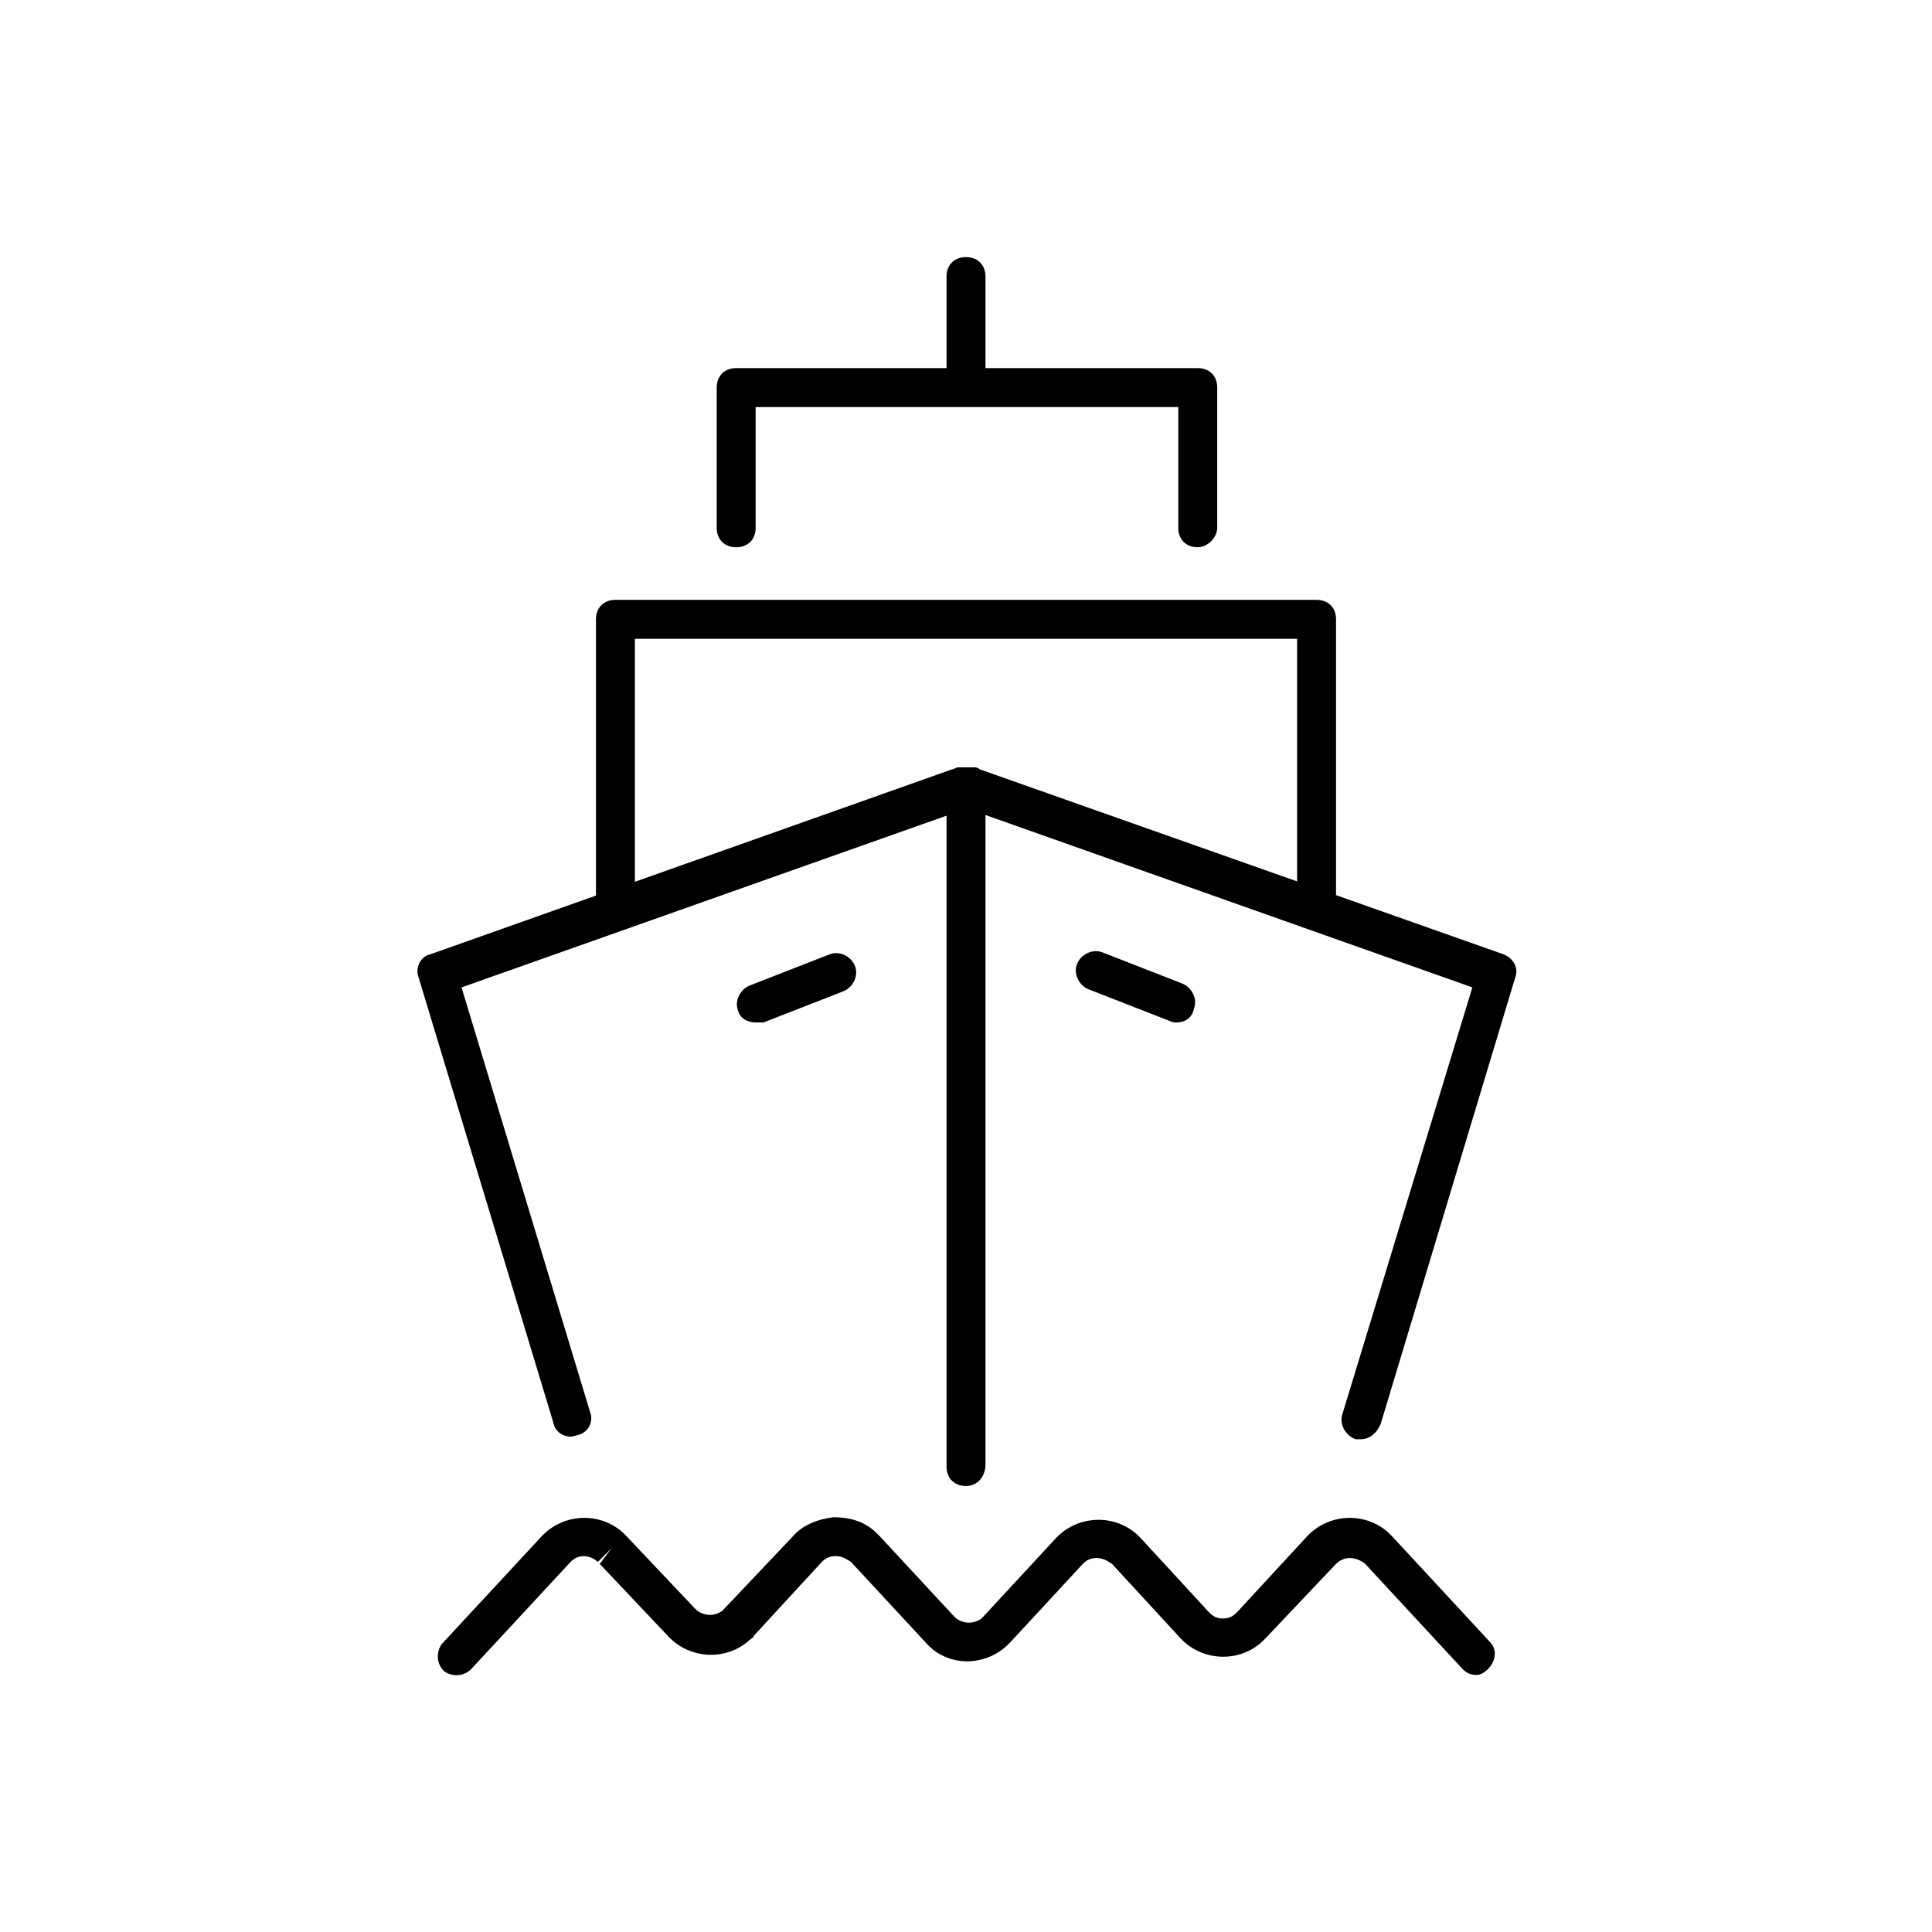 <!-- Generated by IcoMoon.io -->
<svg version="1.1" xmlns="http://www.w3.org/2000/svg" width="64" height="64" viewBox="0 0 64 64">
<title>icon-cruise</title>
<path d="M32 49.226c-0.387 0-0.645-0.258-0.645-0.645v-22.064c0-0.387 0.258-0.645 0.645-0.645s0.645 0.258 0.645 0.645v22c0 0.387-0.258 0.71-0.645 0.71z"></path>
<path d="M45.097 47.677c-0.065 0-0.129 0-0.194 0-0.323-0.129-0.516-0.452-0.452-0.774l4.323-14.194-16.581-5.871h-0.323l-16.581 5.871 4.258 14.065c0.129 0.323-0.064 0.71-0.452 0.774-0.323 0.129-0.71-0.065-0.774-0.452l-4.452-14.71c-0.129-0.323 0.065-0.71 0.387-0.774l17.29-6.129c0.064 0 0.129-0.064 0.194-0.064h0.516c0.065 0 0.129 0 0.194 0.064l17.355 6.129c0.323 0.129 0.516 0.452 0.387 0.774l-4.452 14.774c-0.129 0.323-0.387 0.516-0.645 0.516z"></path>
<path d="M20.387 30.387c-0.387 0-0.645-0.258-0.645-0.645v-9.226c0-0.387 0.258-0.645 0.645-0.645h23.226c0.387 0 0.645 0.258 0.645 0.645v9.161c0 0.387-0.258 0.645-0.645 0.645s-0.645-0.258-0.645-0.645v-8.516h-21.936v8.516c0 0.387-0.258 0.71-0.645 0.71z"></path>
<path d="M39.677 18.129c-0.387 0-0.645-0.258-0.645-0.645v-4h-14v4c0 0.387-0.258 0.645-0.645 0.645s-0.645-0.258-0.645-0.645v-4.645c0-0.387 0.258-0.645 0.645-0.645h15.29c0.387 0 0.645 0.258 0.645 0.645v4.645c0 0.323-0.323 0.645-0.645 0.645z"></path>
<path d="M48.903 55.484c-0.194 0-0.323-0.065-0.452-0.194l-3.226-3.484c-0.323-0.258-0.71-0.258-0.968 0l-2.323 2.452c-0.065 0.065-0.065 0.065-0.129 0.129-0.774 0.71-2 0.645-2.71-0.129l-2.258-2.452c-0.194-0.129-0.323-0.194-0.516-0.194s-0.323 0.065-0.452 0.194l-2.387 2.581c-0.065 0.065-0.065 0.065-0.129 0.129-0.774 0.71-2 0.71-2.71-0.129l-2.452-2.645c-0.194-0.129-0.323-0.194-0.516-0.194s-0.323 0.065-0.452 0.194l-2.258 2.452c0 0.065-0.064 0.065-0.129 0.129-0.774 0.71-2 0.645-2.71-0.129l-2.258-2.387 0.387-0.516-0.452 0.452c-0.129-0.129-0.323-0.194-0.452-0.194-0.194 0-0.323 0.065-0.452 0.194l-3.29 3.548c-0.258 0.258-0.645 0.258-0.903 0.065-0.258-0.258-0.258-0.645-0.065-0.903l3.29-3.548c0.71-0.774 1.936-0.839 2.71-0.129 0.064 0.065 0.064 0.065 0.129 0.129l2.258 2.387c0.258 0.258 0.645 0.258 0.903 0.065l2.323-2.452c0.323-0.387 0.839-0.581 1.355-0.645 0.516 0 1.032 0.129 1.419 0.516 0.064 0.065 0.064 0.065 0.129 0.129l2.452 2.645c0.258 0.258 0.645 0.258 0.903 0.065l0.065-0.065 2.387-2.581c0.71-0.774 1.935-0.839 2.71-0.129 0.065 0.065 0.065 0.065 0.129 0.129l2.258 2.452c0.129 0.129 0.258 0.194 0.452 0.194s0.323-0.065 0.452-0.194l2.323-2.516c0.71-0.774 1.935-0.839 2.71-0.129 0.065 0.065 0.065 0.065 0.129 0.129l3.226 3.484c0.258 0.258 0.194 0.645-0.065 0.903-0.129 0.129-0.258 0.194-0.387 0.194z"></path>
<path d="M32 13.226c-0.387 0-0.645-0.258-0.645-0.645v-3.419c0-0.387 0.258-0.645 0.645-0.645s0.645 0.258 0.645 0.645v3.419c0 0.323-0.258 0.645-0.645 0.645z"></path>
<path d="M25.032 33.871c-0.258 0-0.516-0.129-0.581-0.387-0.129-0.323 0.064-0.71 0.387-0.839l2.645-1.032c0.323-0.129 0.71 0.064 0.839 0.387s-0.064 0.71-0.387 0.839l-2.645 1.032c-0.064 0-0.194 0-0.258 0z"></path>
<path d="M38.968 33.871c-0.065 0-0.129 0-0.258-0.065l-2.645-1.032c-0.323-0.129-0.516-0.516-0.387-0.839s0.516-0.516 0.839-0.387l2.645 1.032c0.323 0.129 0.516 0.516 0.387 0.839-0.065 0.323-0.323 0.452-0.581 0.452z"></path>
</svg>

